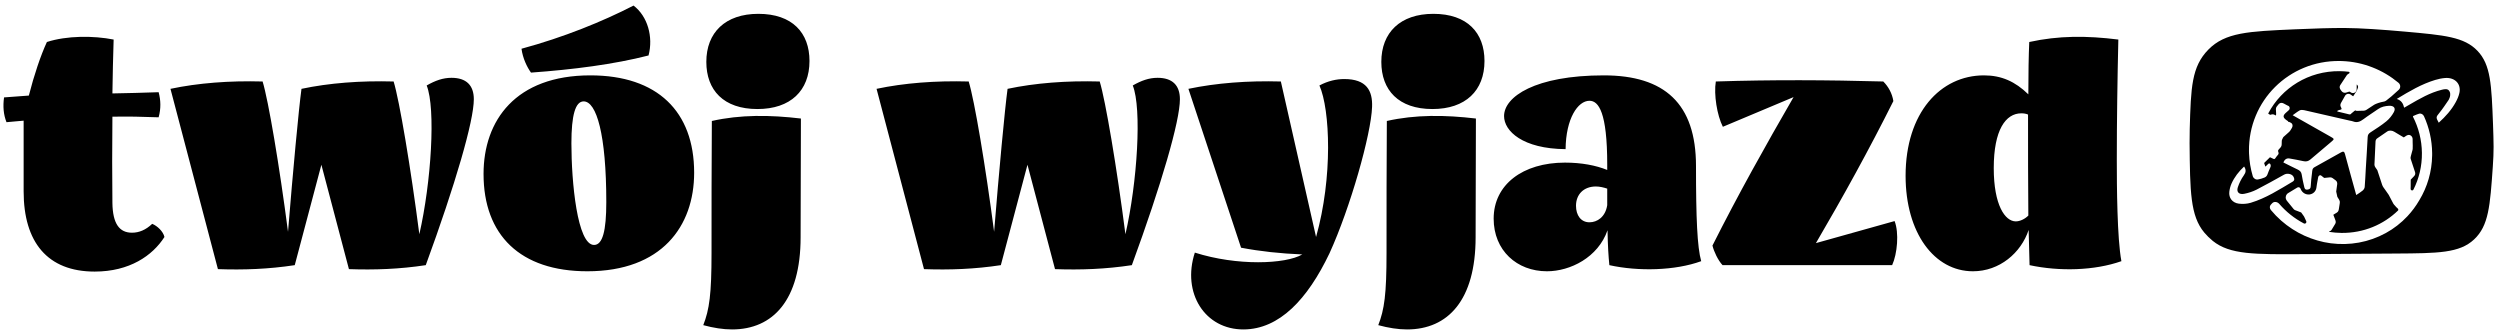 <svg xmlns="http://www.w3.org/2000/svg" width="907" height="121" viewBox="0 0 907 121" fill="none"><path d="M55.22 81.206C57.108 81.983 59.218 83.982 59.662 85.981C55.331 92.755 47.002 98.53 34.341 98.53C17.238 98.53 8.576 87.869 8.576 69.433V43.779C6.466 44.001 4.356 44.112 2.357 44.334C1.246 41.558 1.024 38.56 1.468 35.339L10.464 34.673C12.352 27.232 14.795 20.013 17.016 15.238C24.235 12.905 33.897 12.905 41.227 14.349C41.005 20.679 40.893 27.343 40.782 33.895C46.224 33.784 51.777 33.673 57.552 33.451C58.329 36.338 58.44 39.337 57.552 42.558C51.777 42.336 46.113 42.224 40.782 42.336C40.671 53.441 40.671 64.325 40.782 73.654C40.893 81.206 43.337 84.426 47.89 84.426C50.444 84.426 52.888 83.427 55.22 81.206ZM163.796 28.231C169.127 28.231 171.904 30.897 171.904 36.005C171.904 43.89 165.24 66.768 154.468 96.198C145.028 97.642 135.81 97.975 126.592 97.642L116.597 59.772L106.935 96.198C97.495 97.642 88.278 97.975 79.06 97.642L61.846 32.229C71.841 30.119 83.169 29.231 95.274 29.564C97.384 36.45 101.382 60.216 104.492 84.093C106.269 62.215 108.379 39.559 109.378 32.229C119.373 30.119 130.701 29.231 142.807 29.564C144.917 36.45 149.026 60.882 152.135 84.981C156.467 66.102 158.132 39.337 154.801 31.008C157.91 29.231 160.687 28.231 163.796 28.231ZM189.202 17.681C204.417 13.572 218.633 7.797 229.849 2.022C234.958 5.909 237.068 13.35 235.291 20.124C222.742 23.345 207.971 25.233 192.645 26.343C191.201 24.344 189.647 21.124 189.202 17.681ZM175.431 63.103C175.431 43.668 187.092 27.343 214.19 27.343C238.512 27.343 251.839 40.447 251.839 62.659C251.839 82.094 240.067 98.419 213.08 98.419C188.758 98.419 175.431 85.315 175.431 63.103ZM215.523 88.868C218.633 88.868 219.965 83.76 219.965 73.32C219.965 48.777 216.411 36.783 211.747 36.783C208.748 36.783 207.305 41.78 207.305 51.998C207.305 65.991 209.415 88.868 215.523 88.868ZM256.256 22.456C256.256 11.795 263.141 5.02 275.135 5.02C287.463 5.02 293.682 11.906 293.682 22.123C293.682 32.896 286.796 39.559 274.802 39.559C262.475 39.559 256.256 32.673 256.256 22.456ZM290.572 43.002C290.572 56.995 290.461 71.543 290.461 86.092C290.461 108.859 280.466 119.52 265.585 119.52C262.364 119.52 258.81 118.965 255.145 117.965C257.366 112.301 258.144 106.749 258.144 91.756C258.144 76.097 258.144 59.883 258.255 43.89C268.583 41.558 279.356 41.669 290.572 43.002ZM419.965 28.231C425.296 28.231 428.072 30.897 428.072 36.005C428.072 43.89 421.409 66.768 410.636 96.198C401.197 97.642 391.979 97.975 382.761 97.642L372.766 59.772L363.104 96.198C353.664 97.642 344.446 97.975 335.229 97.642L318.015 32.229C328.01 30.119 339.338 29.231 351.443 29.564C353.553 36.45 357.551 60.216 360.661 84.093C362.438 62.215 364.548 39.559 365.547 32.229C375.542 30.119 386.87 29.231 398.975 29.564C401.086 36.45 405.195 60.882 408.304 84.981C412.635 66.102 414.301 39.337 410.97 31.008C414.079 29.231 416.856 28.231 419.965 28.231ZM487.684 28.675C495.791 28.675 498.012 32.896 497.79 38.782C497.457 48.666 489.905 75.32 482.353 91.867C474.357 108.637 464.14 119.409 451.257 119.52C437.153 119.631 428.713 106.304 433.488 91.645C448.814 96.531 466.361 95.865 472.469 92.311C464.473 91.978 457.254 91.201 450.258 89.868L431.156 32.229C441.262 30.119 452.59 29.231 464.695 29.564L477.467 85.981C483.575 64.325 482.575 39.781 478.688 31.008C481.798 29.342 484.908 28.675 487.684 28.675ZM501.145 22.456C501.145 11.795 508.031 5.02 520.025 5.02C532.352 5.02 538.572 11.906 538.572 22.123C538.572 32.896 531.686 39.559 519.692 39.559C507.365 39.559 501.145 32.673 501.145 22.456ZM535.462 43.002C535.462 56.995 535.351 71.543 535.351 86.092C535.351 108.859 525.356 119.52 510.474 119.52C507.254 119.52 503.7 118.965 500.035 117.965C502.256 112.301 503.033 106.749 503.033 91.756C503.033 76.097 503.033 59.883 503.144 43.89C513.473 41.558 524.245 41.669 535.462 43.002ZM615.307 60.216C615.307 79.095 615.751 89.646 617.195 94.754C607.755 98.197 594.428 98.53 583.878 96.198C583.545 92.867 583.322 89.535 583.211 83.538C579.769 93.422 569.662 98.419 561.222 98.419C550.338 98.419 541.898 90.868 541.898 79.317C541.898 66.99 552.449 58.994 567.774 58.994C573.772 58.994 578.991 59.994 583.1 61.659V59.66C583.1 40.781 579.991 36.56 576.659 36.56C572.439 36.56 568.108 43.002 567.997 54.108C552.449 53.996 545.674 47.555 545.674 42.113C545.674 35.117 556.891 27.343 581.879 27.343C603.868 27.343 615.307 37.56 615.307 60.216ZM576.659 80.65C579.435 80.65 582.434 78.762 583.1 74.431V68.434C581.768 67.99 580.324 67.656 578.991 67.656C574.549 67.656 571.773 70.544 571.773 74.653C571.773 78.096 573.549 80.65 576.659 80.65ZM687.358 80.206C689.024 84.426 688.357 92.089 686.469 96.198H624.944C623.278 94.421 621.834 91.312 621.279 89.091C630.497 70.766 640.492 52.886 650.709 35.228L625.055 46C622.945 41.891 621.723 34.228 622.5 29.564C642.935 28.898 663.147 29.009 683.249 29.564C685.137 31.452 686.469 33.895 686.914 36.672C678.14 54.219 668.7 71.321 658.816 88.202L687.358 80.206ZM767.977 57.995C767.977 67.546 768.089 86.425 769.643 94.754C759.87 98.197 747.21 98.53 736.326 96.198L735.993 83.427C733.217 91.756 725.443 98.419 715.781 98.419C701.787 98.419 691.348 84.537 691.348 63.77C691.348 40.892 704.009 27.343 719.779 27.343C726.109 27.343 731.107 29.564 735.882 34.228C735.882 26.788 735.993 20.124 736.215 15.238C746.877 12.905 756.983 12.905 768.533 14.349C768.2 28.564 767.977 44.001 767.977 57.995ZM731.329 80.317C732.883 80.317 734.66 79.429 735.882 78.207C735.771 67.323 735.771 53.774 735.771 41.558C734.994 41.225 734.216 41.114 733.328 41.114C727.664 41.114 723.333 47.111 723.333 60.993C723.333 74.431 727.442 80.317 731.329 80.317Z" fill="black"></path><path d="M832.523 10.636C839.368 10.335 845.916 10.13 850.718 10.155C856.388 10.184 864.429 10.747 872.5 11.47C886.857 12.754 894.035 13.397 898.843 18.457C903.65 23.517 903.923 30.721 904.468 45.129C904.583 48.192 904.66 51.009 904.673 53.295C904.685 55.318 904.578 57.753 904.394 60.404C903.4 74.724 902.904 81.884 897.607 86.858C892.31 91.831 884.568 91.883 869.085 91.985L835.84 92.203C817.923 92.322 808.964 92.381 802.797 87.402C801.686 86.504 800.62 85.454 799.704 84.358C794.626 78.273 794.543 69.491 794.379 51.928C794.363 50.25 794.384 48.543 794.433 46.828C794.863 31.742 795.079 24.199 801.212 17.972C807.344 11.745 815.738 11.376 832.523 10.636ZM879.427 42.18C879.105 41.468 878.344 41.031 877.606 41.258C877.107 41.411 876.447 41.66 875.534 42.074C875.423 42.124 875.379 42.257 875.435 42.367C877.453 46.324 878.617 50.775 878.67 55.472C878.724 60.276 877.612 64.796 875.599 68.776C875.315 69.336 874.522 69.076 874.57 68.447C874.617 67.839 874.594 67.222 874.599 66.612C874.603 66.156 874.607 65.7 874.61 65.244C874.611 65.207 874.627 65.172 874.652 65.144C874.681 65.114 874.708 65.08 874.735 65.052C875.064 64.711 875.393 64.368 875.722 64.026C875.852 63.892 875.968 63.769 876.069 63.608C876.283 63.263 876.296 62.843 876.182 62.454C875.979 61.762 875.73 61.077 875.505 60.392L874.6 57.641C874.528 57.421 874.532 57.178 874.587 56.956C874.638 56.748 874.687 56.521 874.695 56.488C874.829 55.99 874.964 55.493 875.098 54.995C875.18 54.693 875.297 54.381 875.322 54.066C875.386 53.265 875.32 52.435 875.312 51.63C875.308 51.234 875.303 50.837 875.299 50.441C875.29 49.618 874.609 48.852 873.742 48.961C873.199 49.03 872.743 49.426 872.302 49.719C872.243 49.758 872.185 49.798 872.127 49.837C872.11 49.848 872.088 49.85 872.07 49.84C871.927 49.758 870.776 49.073 869.693 48.428C869.389 48.247 869.046 48.048 868.709 47.833C867.907 47.322 866.828 47.195 866.062 47.715C864.93 48.482 863.954 49.144 862.526 50.146C862.119 50.399 861.865 50.834 861.843 51.314L861.469 59.309L861.454 59.495C861.419 59.92 861.534 60.348 861.781 60.705C861.878 60.846 861.975 60.987 862.072 61.128C862.212 61.332 862.354 61.539 862.496 61.743C862.498 61.745 862.498 61.749 862.499 61.752C862.515 61.813 862.54 61.874 862.559 61.934L864.245 67.066C864.457 67.711 864.907 68.237 865.295 68.79C865.593 69.215 865.891 69.64 866.189 70.064C866.336 70.274 866.502 70.479 866.63 70.701C867.029 71.391 867.374 72.119 867.744 72.824C867.927 73.173 868.111 73.522 868.294 73.87C868.442 74.153 868.689 74.383 868.904 74.618C869.193 74.935 869.47 75.321 869.824 75.569C870.07 75.742 870.225 76.161 870.014 76.365C864.752 81.478 857.512 84.588 849.486 84.504C847.971 84.488 846.481 84.356 845.024 84.121C844.957 84.111 844.946 84.014 845.011 83.994C845.418 83.869 845.718 83.667 845.948 83.304C846.172 82.95 846.382 82.587 846.599 82.229C846.816 81.873 847.056 81.524 847.252 81.155C847.564 80.569 847.345 80.046 847.129 79.483C846.933 78.973 846.737 78.463 846.541 77.953C846.534 77.932 846.542 77.909 846.56 77.898C846.589 77.879 846.617 77.86 846.646 77.843C847.049 77.594 847.465 77.358 847.86 77.097C848.38 76.751 848.471 76.26 848.559 75.698C848.643 75.157 848.728 74.614 848.812 74.072C848.837 73.912 848.866 73.752 848.886 73.591C848.938 73.188 848.861 72.85 848.654 72.496C848.523 72.272 848.383 72.051 848.248 71.828C848.173 71.704 848.059 71.563 847.987 71.424C847.984 71.416 847.963 71.31 847.962 71.3C847.963 71.215 847.921 71.109 847.903 71.026C847.846 70.759 847.788 70.492 847.731 70.225C847.68 69.986 847.627 69.746 847.575 69.508C847.573 69.501 847.573 69.493 847.574 69.486C847.64 69.045 847.695 68.601 847.755 68.159C847.814 67.725 847.881 67.29 847.934 66.855C847.995 66.345 847.866 65.849 847.455 65.499C847.308 65.374 847.143 65.264 846.989 65.148C846.493 64.774 846.006 64.304 845.348 64.34C844.89 64.365 844.43 64.432 843.975 64.479C843.742 64.503 843.509 64.527 843.276 64.551C843.238 64.555 843.199 64.544 843.168 64.52C842.836 64.249 842.493 63.988 842.156 63.721C841.688 63.351 841.138 63.733 841.034 64.306L840.601 66.7L840.384 68.156C840.197 69.406 839.212 70.371 837.946 70.543C836.576 70.729 835.233 69.94 834.72 68.648L834.64 68.445C834.457 67.974 833.886 67.775 833.463 68.037C832.63 68.552 831.303 69.368 830.152 70.05C829.399 70.496 829.063 71.407 829.361 72.244C829.367 72.263 829.374 72.281 829.38 72.3C829.486 72.596 829.644 72.79 829.835 73.025C830.137 73.396 830.439 73.767 830.741 74.138C831.059 74.528 831.377 74.919 831.695 75.311C831.95 75.623 832.226 76.051 832.597 76.214C832.919 76.356 833.259 76.467 833.588 76.592C833.996 76.748 834.404 76.903 834.812 77.059C834.85 77.073 834.883 77.1 834.907 77.133C835.06 77.343 835.208 77.559 835.359 77.771C835.486 77.948 835.615 78.126 835.742 78.304C835.807 78.395 835.885 78.489 835.936 78.59C836.193 79.129 836.444 79.671 836.69 80.215C836.951 80.793 836.374 81.342 835.809 81.044C832.421 79.261 829.408 76.854 826.928 73.982C826.268 73.218 825.12 72.997 824.407 73.672C824.182 73.885 823.971 74.109 823.78 74.343C823.339 74.883 823.432 75.656 823.89 76.208C825.032 77.584 826.281 78.873 827.622 80.051C830.137 82.263 832.985 84.113 836.022 85.497C839.061 86.882 842.291 87.829 845.58 88.259C849.01 88.707 852.45 88.619 855.826 88.008C859.242 87.389 862.538 86.207 865.563 84.552C868.474 82.959 871.126 80.891 873.394 78.477C875.057 76.706 876.52 74.733 877.741 72.623C880.614 67.878 882.297 62.326 882.382 56.363L882.383 55.51C882.33 50.778 881.276 46.269 879.427 42.18ZM814.156 60.415C812.215 62.235 810.643 64.259 809.595 66.595C809.178 67.526 808.916 68.554 808.796 69.559C808.533 71.768 809.88 73.58 812.241 73.887C813.649 74.07 815.224 73.971 816.573 73.565C822.122 71.893 826.876 68.799 831.743 65.92C832.62 65.402 832.393 64.731 832.081 64.127C831.529 63.063 829.809 62.734 828.691 63.352C825.369 65.189 822.073 67.071 818.685 68.797C817.307 69.499 815.753 70.006 814.213 70.311C812.317 70.685 811.307 69.668 811.884 67.94C812.387 66.434 813.111 64.935 814.052 63.63C814.858 62.511 814.954 61.595 814.157 60.415L814.156 60.415ZM854.841 70.762L854.843 70.762L854.842 70.76L854.841 70.762ZM866.761 38.38C865.331 38.453 863.973 38.732 862.787 39.567C861.022 40.809 859.171 41.95 857.458 43.249C856.27 44.15 855.109 44.62 853.619 44.023C853.286 43.889 852.905 43.857 852.547 43.775C847.003 42.499 841.461 41.214 835.91 39.965C835.42 39.855 834.767 39.825 834.362 40.039C833.474 40.51 832.696 41.161 831.78 41.804C836.467 44.458 840.983 47.018 845.503 49.571C846.956 50.391 846.974 50.447 845.768 51.467C843.266 53.585 840.74 55.681 838.261 57.822C837.458 58.515 836.652 58.711 835.58 58.452C833.977 58.065 832.334 57.82 830.709 57.509C829.637 57.302 828.872 57.781 828.414 58.946C830.124 59.795 831.839 60.681 833.589 61.502C834.423 61.894 834.915 62.398 835.053 63.301C835.277 64.772 835.606 66.231 835.95 67.683C836.088 68.268 836.187 68.942 837.218 68.779C838.048 68.648 838.297 68.33 838.332 67.547C838.405 65.893 838.618 64.243 838.817 62.596C838.903 61.883 838.854 61.126 839.709 60.657C842.938 58.887 846.148 57.086 849.347 55.27C850.195 54.789 850.532 55.041 850.746 55.855C851.419 58.409 852.127 60.955 852.829 63.502C853.48 65.865 854.138 68.225 854.842 70.76C855.766 70.127 856.554 69.678 857.213 69.101C857.57 68.789 857.877 68.272 857.915 67.826C858.098 65.663 858.175 63.492 858.304 61.325C858.536 57.446 858.806 53.567 858.994 49.686C859.031 48.899 859.348 48.458 860.014 48.022C861.975 46.739 863.978 45.486 865.767 44.013C866.881 43.096 867.837 41.894 868.503 40.652C869.273 39.215 868.458 38.294 866.761 38.38ZM848.784 22.129C830.433 21.935 815.722 36.567 815.927 54.811L815.947 55.664C816.052 58.507 816.517 61.264 817.298 63.892C817.541 64.71 818.346 65.256 819.184 65.111C819.987 64.971 820.771 64.75 821.523 64.427L821.625 64.382C822.091 64.181 822.445 63.796 822.617 63.322C822.916 62.499 823.283 61.579 823.708 60.652C824.054 59.898 823.554 58.912 822.922 59.45C822.606 59.719 822.283 60.025 822.009 60.341C821.987 60.366 821.959 60.386 821.929 60.402C821.923 60.406 821.915 60.41 821.908 60.413C821.885 60.426 821.855 60.416 821.846 60.391C821.716 60.017 821.587 59.643 821.464 59.267C821.436 59.18 821.461 59.086 821.526 59.024C821.616 58.941 821.705 58.855 821.793 58.77C822.263 58.321 822.725 57.864 823.185 57.406C823.284 57.309 823.383 57.211 823.482 57.112C823.495 57.099 823.509 57.083 823.523 57.069C823.538 57.055 823.561 57.051 823.58 57.059C824.014 57.263 824.449 57.467 824.883 57.67C825.083 57.764 825.307 57.68 825.426 57.502C825.753 57.01 826.099 56.553 826.458 56.149C826.658 55.925 826.727 55.612 826.631 55.321L826.514 54.963C826.446 54.757 826.476 54.52 826.616 54.36C826.789 54.163 826.963 53.966 827.136 53.769C827.24 53.65 827.351 53.532 827.451 53.409C827.693 53.112 827.781 52.799 827.795 52.419C827.812 51.958 827.818 51.496 827.83 51.035C827.833 50.92 827.877 50.809 827.924 50.705C827.969 50.606 828.006 50.493 828.038 50.431C828.146 50.219 828.259 50.007 828.363 49.792C828.365 49.786 828.368 49.781 828.371 49.776C828.371 49.775 828.371 49.761 828.372 49.759L828.39 49.742C828.395 49.737 828.428 49.706 828.432 49.702C828.438 49.696 828.444 49.69 828.449 49.685C829.102 49.083 829.777 48.503 830.44 47.912C830.684 47.695 830.869 47.47 831.033 47.182C831.261 46.783 831.597 46.351 831.706 45.895C831.775 45.604 831.739 45.296 831.619 45.023C831.511 44.778 831.28 44.616 831.039 44.496L831.008 44.481C830.94 44.445 830.873 44.408 830.808 44.372C830.594 44.254 830.36 44.171 830.117 44.16C830.114 44.16 830.11 44.16 830.106 44.16C830.051 44.157 830.034 44.083 830.083 44.059C830.125 44.038 830.125 43.978 830.085 43.953C828.244 42.826 828.103 42.106 829.115 41.105C829.492 40.732 829.899 40.368 830.318 40.026C830.862 39.581 830.825 38.676 830.164 38.386C830.112 38.363 830.059 38.342 830.006 38.323C830 38.32 829.992 38.316 829.985 38.312C829.85 38.247 829.714 38.181 829.581 38.112C829.244 37.936 828.909 37.754 828.576 37.57C828.059 37.284 827.483 37.199 826.981 37.546C826.78 37.686 826.634 37.883 826.478 38.069C826.092 38.53 825.679 38.94 825.695 39.601C825.705 40.044 825.74 40.488 825.763 40.931C825.772 41.095 825.771 41.264 825.784 41.428C825.789 41.49 825.784 41.553 825.758 41.608C825.724 41.68 825.69 41.753 825.656 41.825C825.625 41.89 825.536 41.899 825.482 41.849C825.08 41.483 824.56 41.398 824.059 41.541C823.945 41.573 823.834 41.611 823.721 41.645C823.715 41.647 823.707 41.649 823.7 41.651C823.681 41.654 823.661 41.653 823.644 41.645C823.522 41.586 823.4 41.528 823.278 41.468C823.257 41.458 823.237 41.446 823.216 41.435C823.213 41.433 823.21 41.429 823.211 41.426C823.213 41.423 823.212 41.42 823.209 41.418C823.148 41.389 823.09 41.359 823.036 41.331C822.942 41.282 822.906 41.166 822.955 41.075C827.82 31.885 837.549 25.7 848.826 25.818C849.942 25.83 851.044 25.905 852.129 26.037C852.436 26.074 852.526 26.469 852.265 26.625C851.902 26.841 851.602 27.012 851.356 27.38C851.208 27.603 851.06 27.828 850.913 28.053C850.376 28.867 849.839 29.682 849.303 30.496C849.138 30.746 848.935 30.994 848.863 31.293C848.697 31.978 849.112 32.526 849.511 33.042C849.9 33.547 850.48 33.774 851.091 33.61C851.229 33.574 851.364 33.526 851.5 33.485L852.232 33.26C852.241 33.257 852.255 33.255 852.271 33.251C852.4 33.223 852.546 33.254 852.644 33.347C853.009 33.692 853.505 33.839 853.985 33.717C854.477 33.593 854.882 33.179 854.973 32.675C855.006 32.494 855 32.301 855.001 32.115C855.006 31.64 855.01 31.163 855.015 30.687C855.015 30.676 855.021 30.658 855.029 30.665C855.068 30.699 855.109 30.733 855.15 30.766C855.476 31.035 855.594 31.489 855.449 31.875C855.421 31.952 855.392 32.028 855.361 32.101C855.228 32.422 855.119 32.777 854.944 33.076C854.575 33.702 854.147 34.299 853.744 34.903C853.732 34.921 853.707 34.926 853.69 34.914C853.362 34.686 853.041 34.438 852.702 34.228C852.16 33.892 851.475 34.004 851.033 34.416C850.898 34.541 850.808 34.705 850.718 34.864C850.508 35.235 850.297 35.607 850.087 35.978C849.853 36.389 849.621 36.802 849.387 37.214C849.131 37.666 848.963 38.153 849.202 38.678C849.303 38.9 849.409 39.115 849.506 39.334C849.576 39.495 849.496 39.683 849.33 39.735C848.915 39.861 848.392 39.948 848.027 40.192C847.903 40.275 847.959 40.45 848.107 40.486L850.288 41.004L852.32 41.502C852.537 41.556 852.763 41.5 852.925 41.354L852.94 41.341C852.973 41.311 853.002 41.278 853.026 41.24C853.048 41.206 853.071 41.171 853.093 41.137C853.101 41.123 853.11 41.107 853.12 41.093C853.131 41.076 853.24 41.019 853.257 41.006C853.261 41.002 853.266 40.999 853.27 40.996C853.441 40.859 853.612 40.721 853.784 40.585L854.138 40.269C854.149 40.259 854.164 40.252 854.18 40.251C854.195 40.251 854.209 40.246 854.22 40.237C854.272 40.195 854.326 40.154 854.378 40.112C854.405 40.091 854.432 40.068 854.459 40.047C854.46 40.046 854.462 40.045 854.463 40.046L854.465 40.047C854.49 40.057 854.53 40.072 854.543 40.077C854.639 40.114 854.734 40.152 854.829 40.19C854.895 40.217 854.966 40.231 855.037 40.23L857.566 40.16C857.908 40.151 858.239 40.048 858.521 39.863L861.363 37.996C862.045 37.601 863.399 37.112 864.839 36.862C865.051 36.825 865.259 36.76 865.443 36.652C865.466 36.638 865.488 36.625 865.508 36.613C865.605 36.554 865.698 36.494 865.79 36.43C866.422 35.995 868.462 34.3 870.28 32.573C871.014 31.875 870.968 30.697 870.167 30.029C864.552 25.348 857.413 22.425 849.641 22.148L848.784 22.129ZM887.092 28.297C885.883 28.39 884.661 28.648 883.504 28.999C878.5 30.516 874.108 33.118 869.55 35.893C871.232 36.439 871.889 37.608 872.223 39.079C872.935 38.668 873.506 38.34 874.076 38.009C877.831 35.828 881.576 33.629 885.925 32.556C886.866 32.324 887.962 32.134 888.487 32.87C888.914 33.469 888.969 33.77 888.919 34.625C888.892 35.069 888.577 35.947 888.382 36.229C887.285 37.812 886.24 39.433 885.022 40.931C883.768 42.474 883.679 42.537 884.774 44.521C887.237 42.295 889.39 39.899 890.932 37.08C891.513 36.019 892.015 34.874 892.267 33.715C892.978 30.449 890.646 28.024 887.092 28.297Z" fill="black"></path></svg>